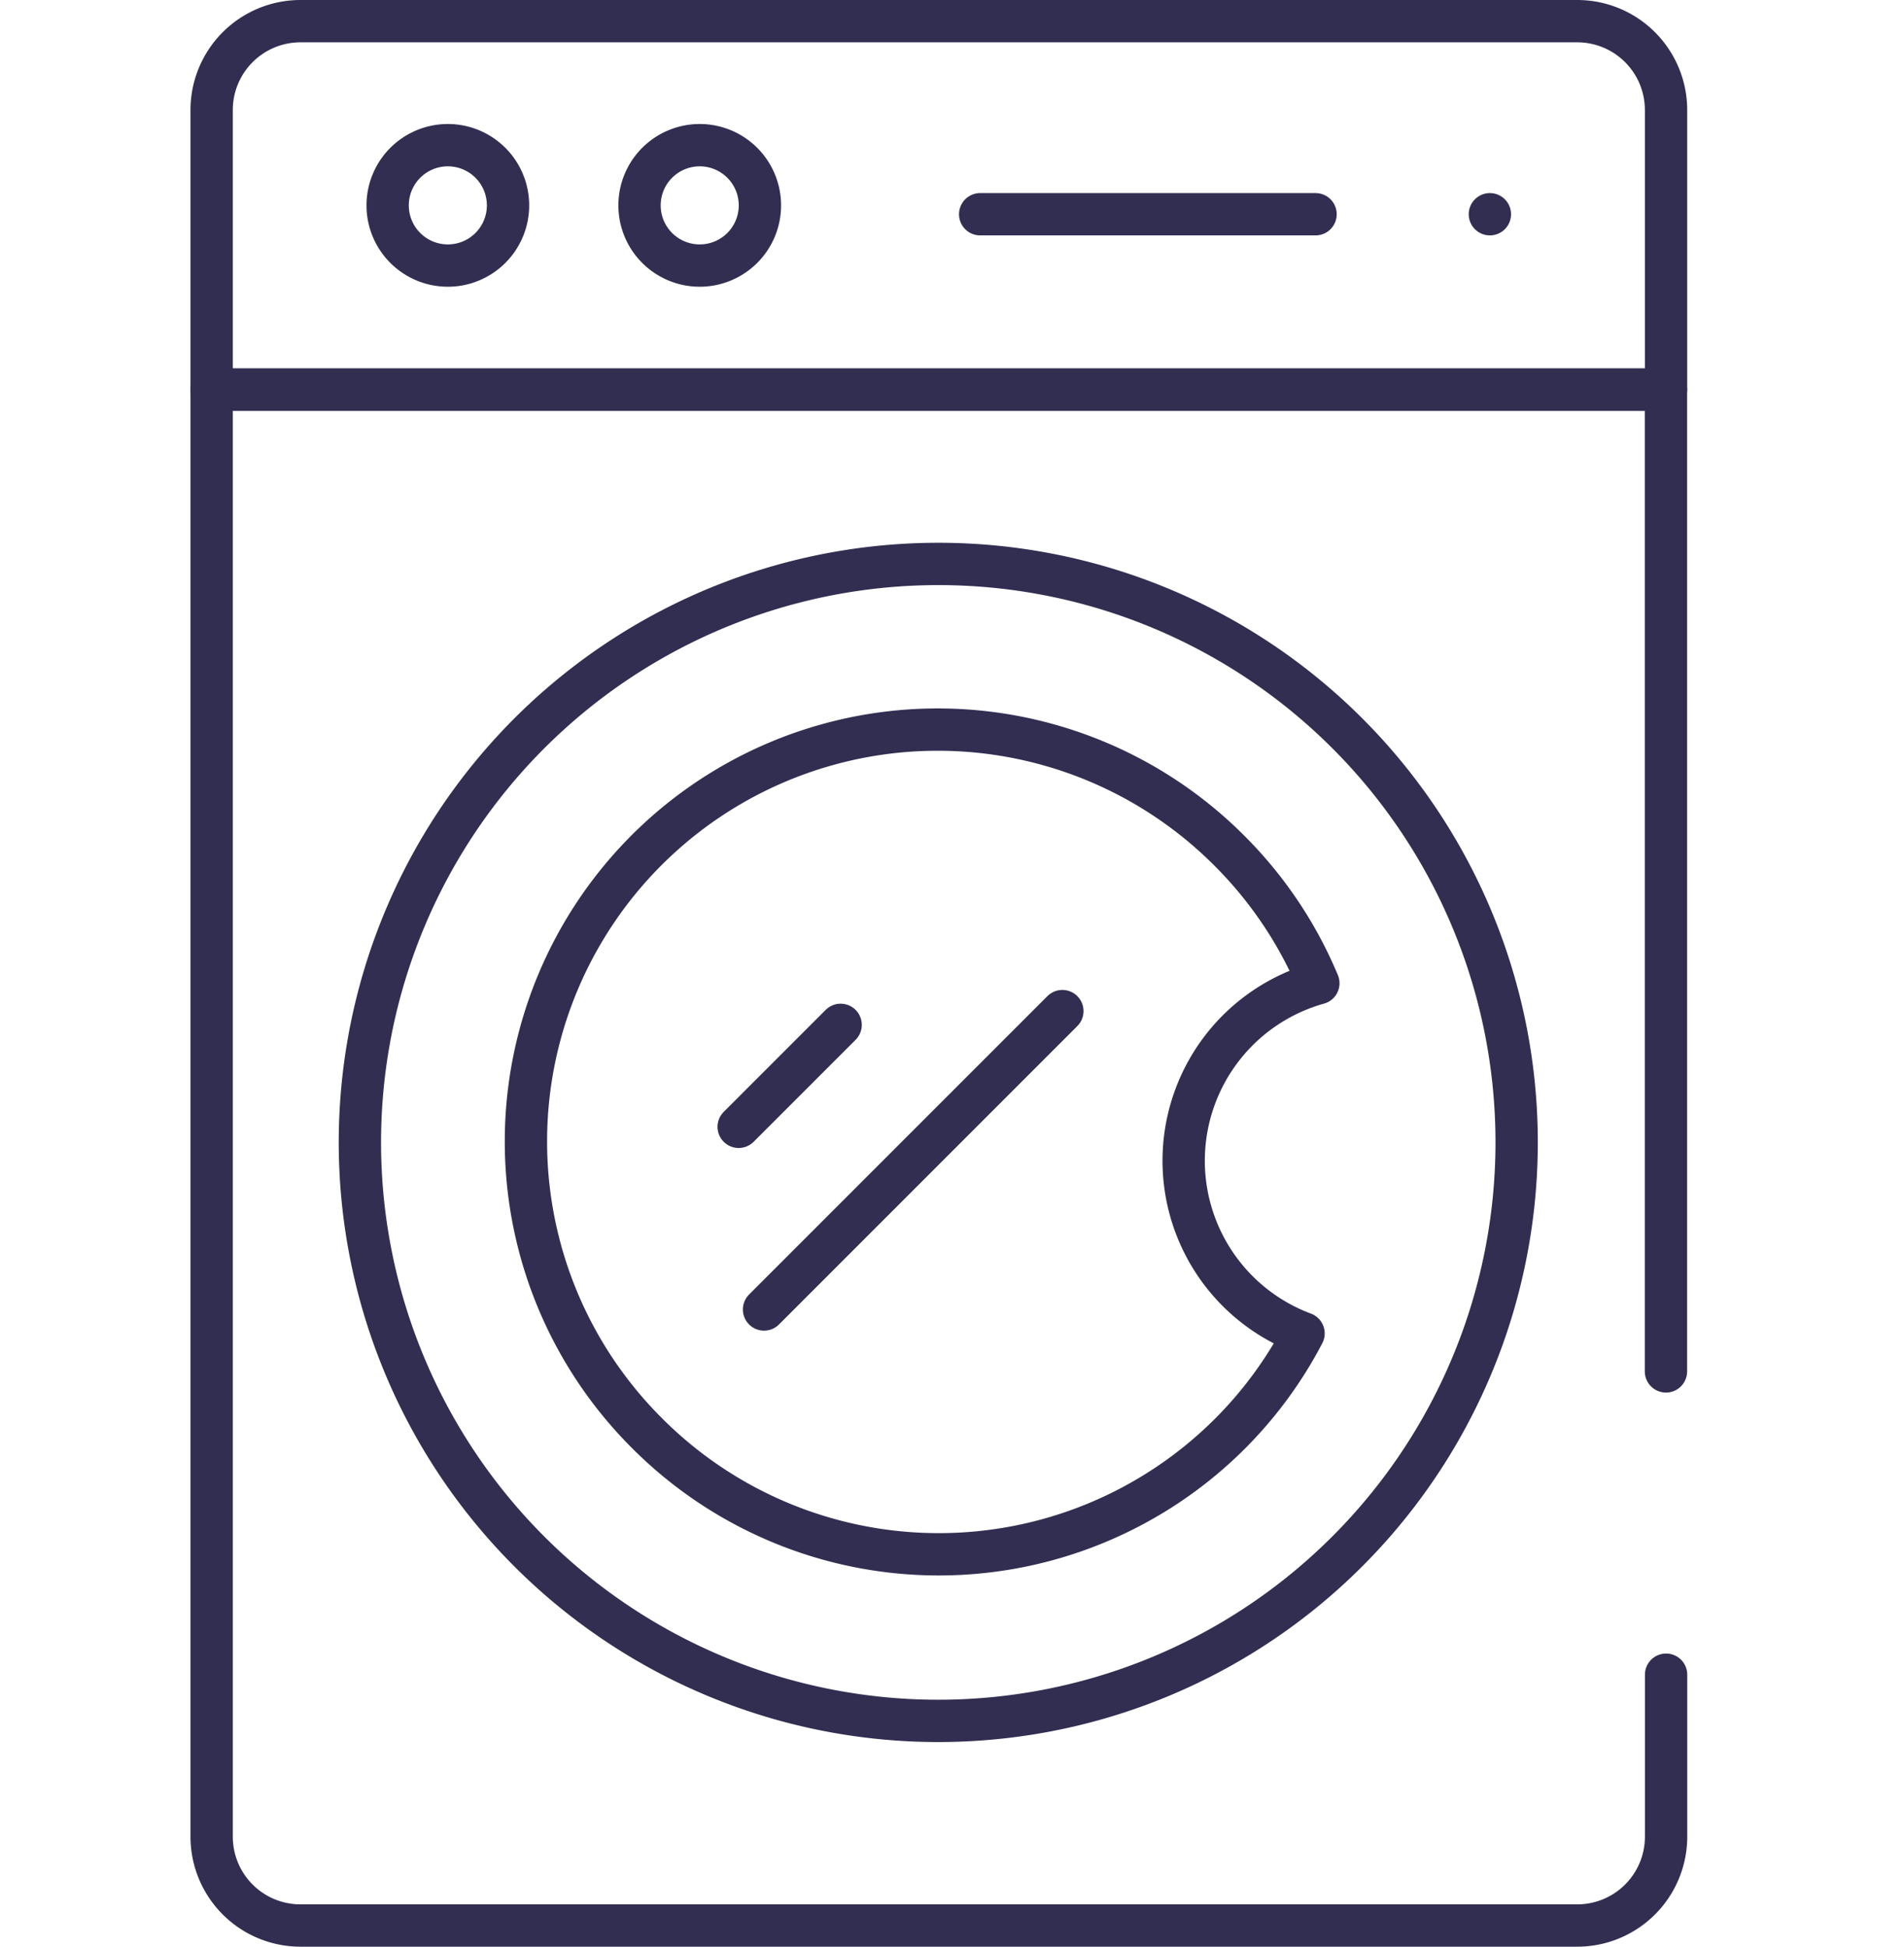 <svg xmlns="http://www.w3.org/2000/svg" width="90" height="92" viewBox="0 0 90 92">
  <g id="Waescheservice" transform="translate(-1851 -2379)">
    <rect id="Rechteck_821" data-name="Rechteck 821" width="90" height="90" transform="translate(1851 2380)" fill="none"/>
    <g id="Waescheservice-2" data-name="Waescheservice" transform="translate(10228.799 18445.656)">
      <path id="Pfad_925" data-name="Pfad 925" d="M1946.145,1617.348H1885.8a4.2,4.2,0,0,0-4.2,4.2v13.214h68.748v-13.214A4.2,4.2,0,0,0,1946.145,1617.348Z" transform="translate(-10249.395 -17683.004)" fill="none" stroke="#312E51" stroke-linecap="round" stroke-linejoin="round" stroke-width="2"/>
      <path id="Pfad_926" data-name="Pfad 926" d="M1950.344,1681.161v-46.4H1881.6v68.388a4.2,4.2,0,0,0,4.2,4.2h60.35a4.2,4.2,0,0,0,4.2-4.2v-7.654" transform="translate(-10249.395 -17683.004)" fill="none" stroke="#312E51" stroke-linecap="round" stroke-linejoin="round" stroke-width="2"/>
      <path id="Pfad_927" data-name="Pfad 927" d="M1895.61,1626.054a2.845,2.845,0,1,1-2.845-2.845A2.845,2.845,0,0,1,1895.61,1626.054Z" transform="translate(-10249.395 -17683.004)" fill="none" stroke="#312E51" stroke-linecap="round" stroke-linejoin="round" stroke-width="2"/>
      <path id="Pfad_928" data-name="Pfad 928" d="M1907.516,1626.054a2.845,2.845,0,1,1-2.845-2.845A2.845,2.845,0,0,1,1907.516,1626.054Z" transform="translate(-10249.395 -17683.004)" fill="none" stroke="#312E51" stroke-linecap="round" stroke-linejoin="round" stroke-width="2"/>
      <line id="Linie_207" data-name="Linie 207" transform="translate(-8307.374 -16056.531)" fill="none" stroke="#312E51" stroke-linecap="round" stroke-linejoin="round" stroke-width="2"/>
      <line id="Linie_208" data-name="Linie 208" x2="15.854" transform="translate(-8331.468 -16056.531)" fill="none" stroke="#312E51" stroke-linecap="round" stroke-linejoin="round" stroke-width="2"/>
      <path id="Pfad_929" data-name="Pfad 929" d="M1929.729,1684.111a19.471,19.471,0,0,1-27.518,0h0a19.465,19.465,0,1,1,27.516-27.539h0a19.4,19.4,0,0,1,4.186,6.244,8.711,8.711,0,0,0-.7,16.551A19.4,19.4,0,0,1,1929.729,1684.111ZM1915.97,1643a27.339,27.339,0,1,0,27.316,27.339A27.328,27.328,0,0,0,1915.97,1643Z" transform="translate(-10249.395 -17683.004)" fill="none" stroke="#312E51" stroke-linecap="round" stroke-linejoin="round" stroke-width="2"/>
      <line id="Linie_209" data-name="Linie 209" x1="4.82" y2="4.82" transform="translate(-8342.883 -16018.221)" fill="none" stroke="#312E51" stroke-linecap="round" stroke-linejoin="round" stroke-width="2"/>
      <line id="Linie_210" data-name="Linie 210" x1="14.102" y2="14.102" transform="translate(-8341.684 -16018.871)" fill="none" stroke="#312E51" stroke-linecap="round" stroke-linejoin="round" stroke-width="2"/>
    </g>
  </g>
</svg>
